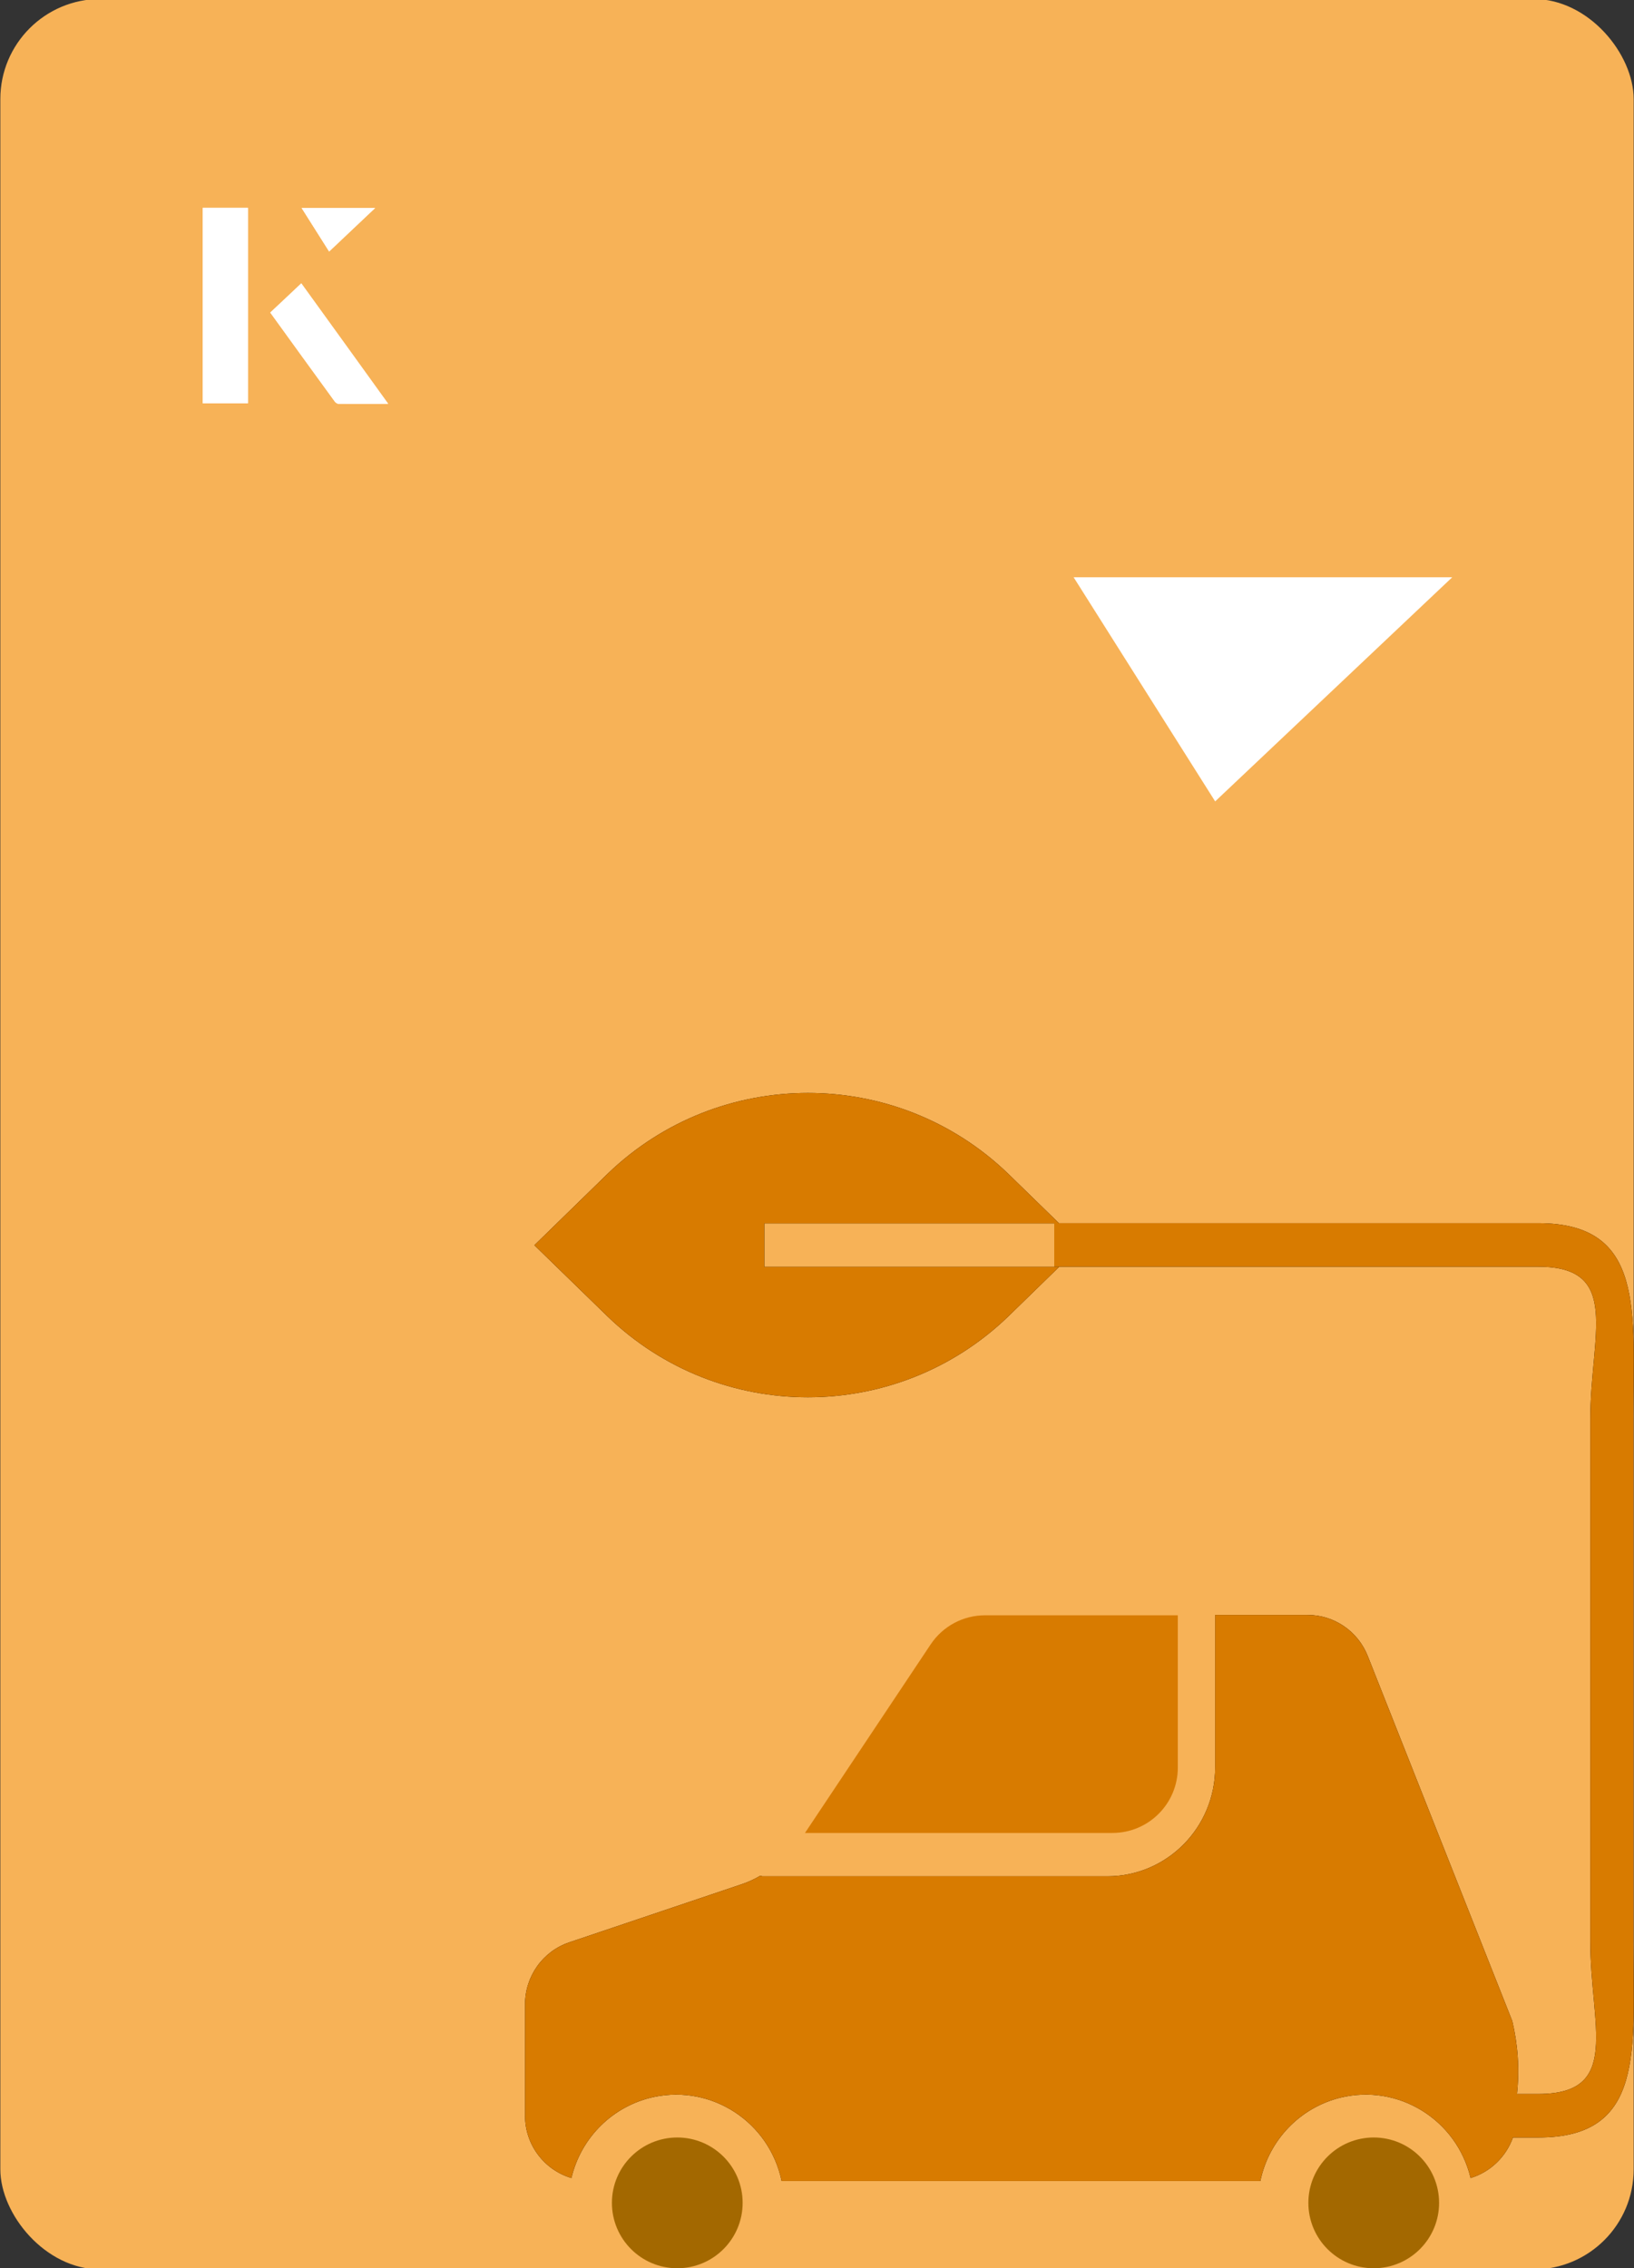 <?xml version="1.0" encoding="UTF-8"?>
<svg id="Layer_1" data-name="Layer 1" xmlns="http://www.w3.org/2000/svg" viewBox="0 0 98 136">
  <rect x="0" y="0" width="98" height="136" fill="#333333" stroke="none"/>
  <defs>
    <style>
      .cls-1 {
        fill: #f7b257;
      }

      .cls-2 {
        fill: #fff;
      }

      .cls-3 {
        fill: #a36800;
      }

      .cls-4 {
        fill: #d87b00;
      }
    </style>
  </defs>
  <rect class="cls-1" x=".02" y="-.07" width="97.96" height="136.13" rx="6" ry="6" transform="translate(98 136) rotate(-180)"/>
  <g>
    <g>
      <path class="cls-2" d="M14.87,12.46h-2.71v11.72h2.71v-11.72ZM16.21,18.74c1.29,1.79,2.57,3.55,3.85,5.31.05.07.15.15.23.16.97.01,1.93,0,2.99,0-1.78-2.47-3.48-4.83-5.21-7.22-.66.62-1.25,1.18-1.86,1.75ZM19.74,15.08c.84-.79,1.78-1.69,2.76-2.61h-4.41c.53.84,1.09,1.72,1.65,2.61Z"/>
      <path class="cls-2" d="M14.87,12.46v11.72h-2.71v-11.72h2.71Z"/>
      <path class="cls-2" d="M16.21,18.74c.61-.57,1.21-1.13,1.86-1.75,1.73,2.39,3.43,4.75,5.21,7.22-1.06,0-2.03,0-2.99,0-.08,0-.18-.08-.23-.16-1.28-1.76-2.56-3.52-3.85-5.31Z"/>
      <polygon class="cls-2" points="19.74 15.08 18.09 12.47 22.5 12.47 19.74 15.08"/>
    </g>
    <path class="cls-2" d="M72.88,48.05c-2.89-4.58-5.76-9.12-8.49-13.44h22.71c-5.04,4.76-9.89,9.35-14.22,13.44Z"/>
  </g>
  <circle class="cls-3" cx="82.39" cy="132.08" r="3.92"/>
  <path class="cls-4" d="M70.64,96.85h-11.56c-1.31,0-2.53.65-3.26,1.74l-7.54,11.31h18.44c2.16,0,3.92-1.75,3.92-3.92v-9.14Z"/>
  <circle class="cls-3" cx="40.62" cy="132.08" r="3.92"/>
  <g>
    <g>
      <path d="M32.05,74.66l4.4-4.29c6.7-6.45,17.31-6.45,24.01,0l3.06,2.98h-17.68s0,2.61,0,2.61h17.68s-3.06,2.98-3.06,2.98c-6.7,6.45-17.31,6.45-24.01,0l-4.4-4.28Z"/>
      <path d="M31.49,120.18v6.68c0,1.73,1.14,3.24,2.78,3.73.58-2.45,2.51-4.34,4.95-4.86,3.49-.74,6.92,1.51,7.66,5.04h28.71c.51-2.46,2.39-4.41,4.81-5,3.47-.84,6.96,1.31,7.8,4.82,1.18-.36,2.12-1.26,2.54-2.43h1.53c6.42,0,5.69-5.26,5.69-11.75v-31.32c0-6.48.73-11.74-5.69-11.75h-29.04s0,2.61,0,2.61h29.04c5,0,3.11,4.09,3.11,9.14v31.32c0,5.05,1.89,9.14-3.11,9.14h-1.29c.16-1.46.06-2.94-.28-4.37l-8.67-21.89c-.59-1.49-2.02-2.46-3.6-2.46h-5.55s0,9.14,0,9.14c0,0,0,0,0,0,0,3.6-2.89,6.53-6.47,6.53h-20.69s-.08-.03-.13-.03c-.36.21-.75.39-1.15.52l-10.3,3.47c-1.58.53-2.65,2.03-2.65,3.71Z"/>
    </g>
    <g>
      <path class="cls-4" d="M32.05,74.66l4.4-4.29c6.7-6.45,17.31-6.45,24.01,0l3.06,2.98h-17.68s0,2.61,0,2.61h17.68s-3.06,2.98-3.06,2.98c-6.7,6.45-17.31,6.45-24.01,0l-4.4-4.28Z"/>
      <path class="cls-4" d="M31.49,120.18v6.68c0,1.73,1.14,3.24,2.78,3.73.58-2.45,2.51-4.34,4.95-4.86,3.49-.74,6.92,1.51,7.66,5.04h28.71c.51-2.46,2.39-4.41,4.81-5,3.47-.84,6.96,1.31,7.8,4.82,1.18-.36,2.12-1.26,2.54-2.43h1.53c6.42,0,5.69-5.26,5.69-11.75v-31.32c0-6.48.73-11.74-5.69-11.75h-29.04s0,2.61,0,2.61h29.04c5,0,3.11,4.09,3.11,9.14v31.32c0,5.05,1.89,9.14-3.11,9.14h-1.29c.16-1.46.06-2.94-.28-4.37l-8.67-21.89c-.59-1.49-2.02-2.46-3.6-2.46h-5.55s0,9.14,0,9.14c0,0,0,0,0,0,0,3.6-2.89,6.53-6.47,6.53h-20.69s-.08-.03-.13-.03c-.36.21-.75.39-1.15.52l-10.3,3.47c-1.58.53-2.65,2.03-2.65,3.71Z"/>
    </g>
  </g>
</svg>